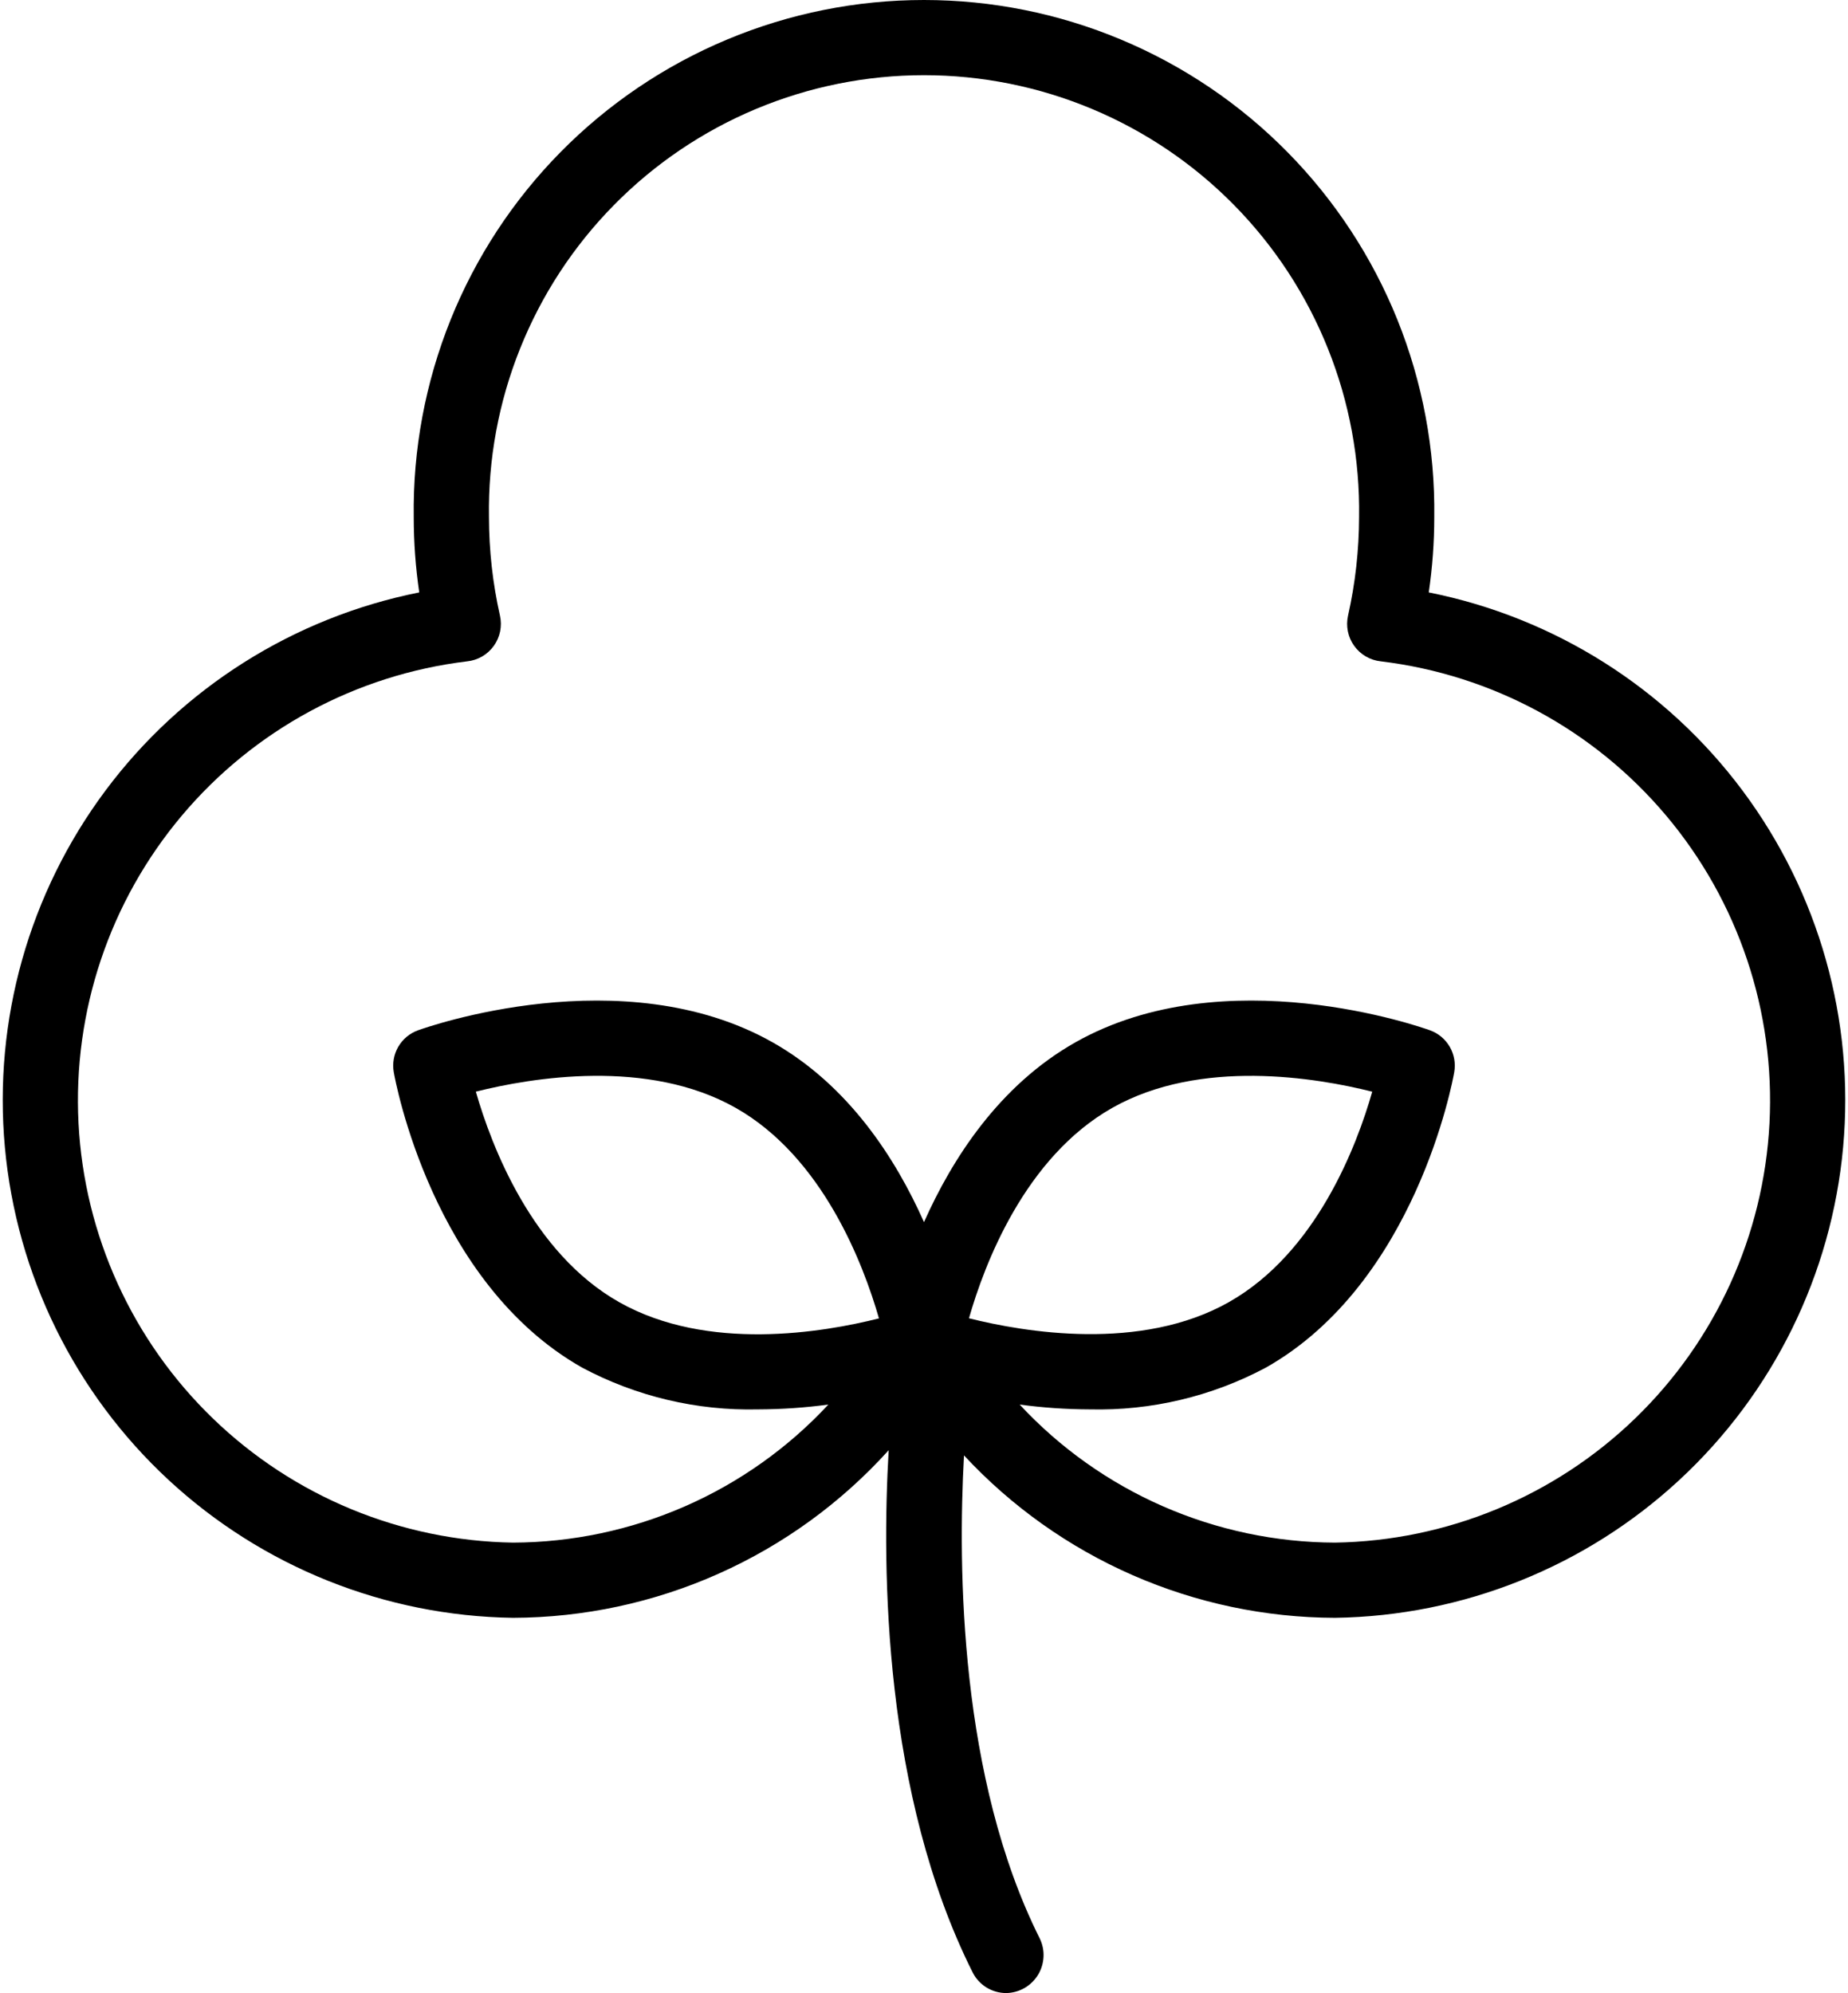<svg xmlns="http://www.w3.org/2000/svg" fill="none" viewBox="0 0 51 55" height="55" width="51">
<path fill="black" d="M28.696 53.497C26.48 49.075 26.433 43.261 26.604 40.163C27.912 41.572 29.496 42.697 31.258 43.468C33.019 44.239 34.92 44.64 36.843 44.645C40.371 44.595 43.755 43.24 46.344 40.843C48.934 38.445 50.544 35.175 50.865 31.661C51.187 28.147 50.196 24.638 48.085 21.811C45.974 18.984 42.891 17.038 39.43 16.348C39.531 15.659 39.582 14.964 39.582 14.268C39.606 12.404 39.26 10.553 38.564 8.822C37.867 7.092 36.834 5.518 35.524 4.191C34.214 2.863 32.653 1.809 30.932 1.09C29.212 0.37 27.365 0 25.5 0C23.635 0 21.788 0.37 20.068 1.09C18.347 1.809 16.787 2.863 15.476 4.191C14.166 5.518 13.133 7.092 12.436 8.822C11.74 10.553 11.393 12.404 11.418 14.268C11.418 14.964 11.469 15.659 11.57 16.348C8.109 17.038 5.026 18.984 2.915 21.811C0.804 24.638 -0.187 28.147 0.135 31.661C0.456 35.175 2.066 38.445 4.655 40.843C7.245 43.24 10.629 44.595 14.157 44.645C16.112 44.639 18.045 44.225 19.83 43.428C21.616 42.632 23.215 41.471 24.525 40.02C24.332 43.325 24.385 49.527 26.841 54.427C26.927 54.6 27.06 54.744 27.224 54.846C27.388 54.947 27.577 55 27.769 55C27.945 54.997 28.117 54.95 28.27 54.863C28.423 54.776 28.551 54.651 28.644 54.502C28.736 54.352 28.789 54.182 28.798 54.006C28.808 53.831 28.772 53.656 28.696 53.497ZM26.741 36.379C27.166 34.89 28.281 31.937 30.7 30.57C33.128 29.199 36.338 29.741 37.87 30.126C37.446 31.615 36.33 34.568 33.911 35.935C31.482 37.307 28.274 36.764 26.741 36.379ZM17.089 35.935C14.681 34.575 13.56 31.617 13.132 30.125C14.666 29.74 17.874 29.199 20.299 30.57C22.708 31.931 23.829 34.891 24.257 36.382C22.726 36.769 19.526 37.313 17.089 35.935ZM21.32 28.763C17.192 26.431 11.765 28.349 11.536 28.432C11.306 28.515 11.113 28.676 10.991 28.887C10.868 29.099 10.825 29.346 10.867 29.587C10.908 29.823 11.93 35.404 16.068 37.742C17.559 38.536 19.23 38.933 20.919 38.893C21.568 38.891 22.217 38.847 22.861 38.76C21.748 39.957 20.401 40.913 18.904 41.568C17.407 42.223 15.791 42.564 14.157 42.57C11.065 42.52 8.106 41.297 5.881 39.149C3.655 37.001 2.328 34.089 2.167 31C2.007 27.911 3.025 24.876 5.017 22.509C7.008 20.142 9.824 18.62 12.895 18.25C13.04 18.235 13.181 18.189 13.307 18.115C13.434 18.041 13.543 17.942 13.628 17.823C13.713 17.704 13.773 17.568 13.802 17.425C13.831 17.282 13.83 17.134 13.798 16.991C13.597 16.097 13.495 15.184 13.494 14.268C13.469 12.676 13.761 11.095 14.354 9.617C14.946 8.138 15.826 6.793 16.944 5.658C18.061 4.523 19.393 3.622 20.862 3.007C22.331 2.392 23.907 2.075 25.5 2.075C27.093 2.075 28.669 2.392 30.138 3.007C31.607 3.622 32.939 4.523 34.056 5.658C35.173 6.793 36.054 8.138 36.646 9.617C37.239 11.095 37.531 12.676 37.507 14.268C37.505 15.184 37.403 16.097 37.202 16.991C37.17 17.134 37.169 17.282 37.198 17.425C37.227 17.568 37.286 17.704 37.372 17.823C37.457 17.942 37.566 18.041 37.693 18.115C37.819 18.189 37.96 18.235 38.105 18.25C41.176 18.62 43.992 20.142 45.983 22.509C47.975 24.876 48.993 27.911 48.833 31C48.672 34.089 47.345 37.001 45.119 39.149C42.894 41.297 39.935 42.52 36.843 42.57C35.209 42.564 33.593 42.223 32.096 41.568C30.599 40.913 29.252 39.957 28.14 38.76C28.783 38.847 29.432 38.891 30.081 38.893C31.77 38.933 33.441 38.536 34.932 37.742C39.07 35.404 40.092 29.823 40.133 29.587C40.175 29.346 40.132 29.099 40.009 28.887C39.887 28.676 39.694 28.515 39.464 28.432C39.235 28.349 33.806 26.431 29.68 28.763C27.571 29.954 26.273 31.987 25.5 33.726C24.727 31.987 23.429 29.954 21.32 28.763Z"></path>
</svg>
